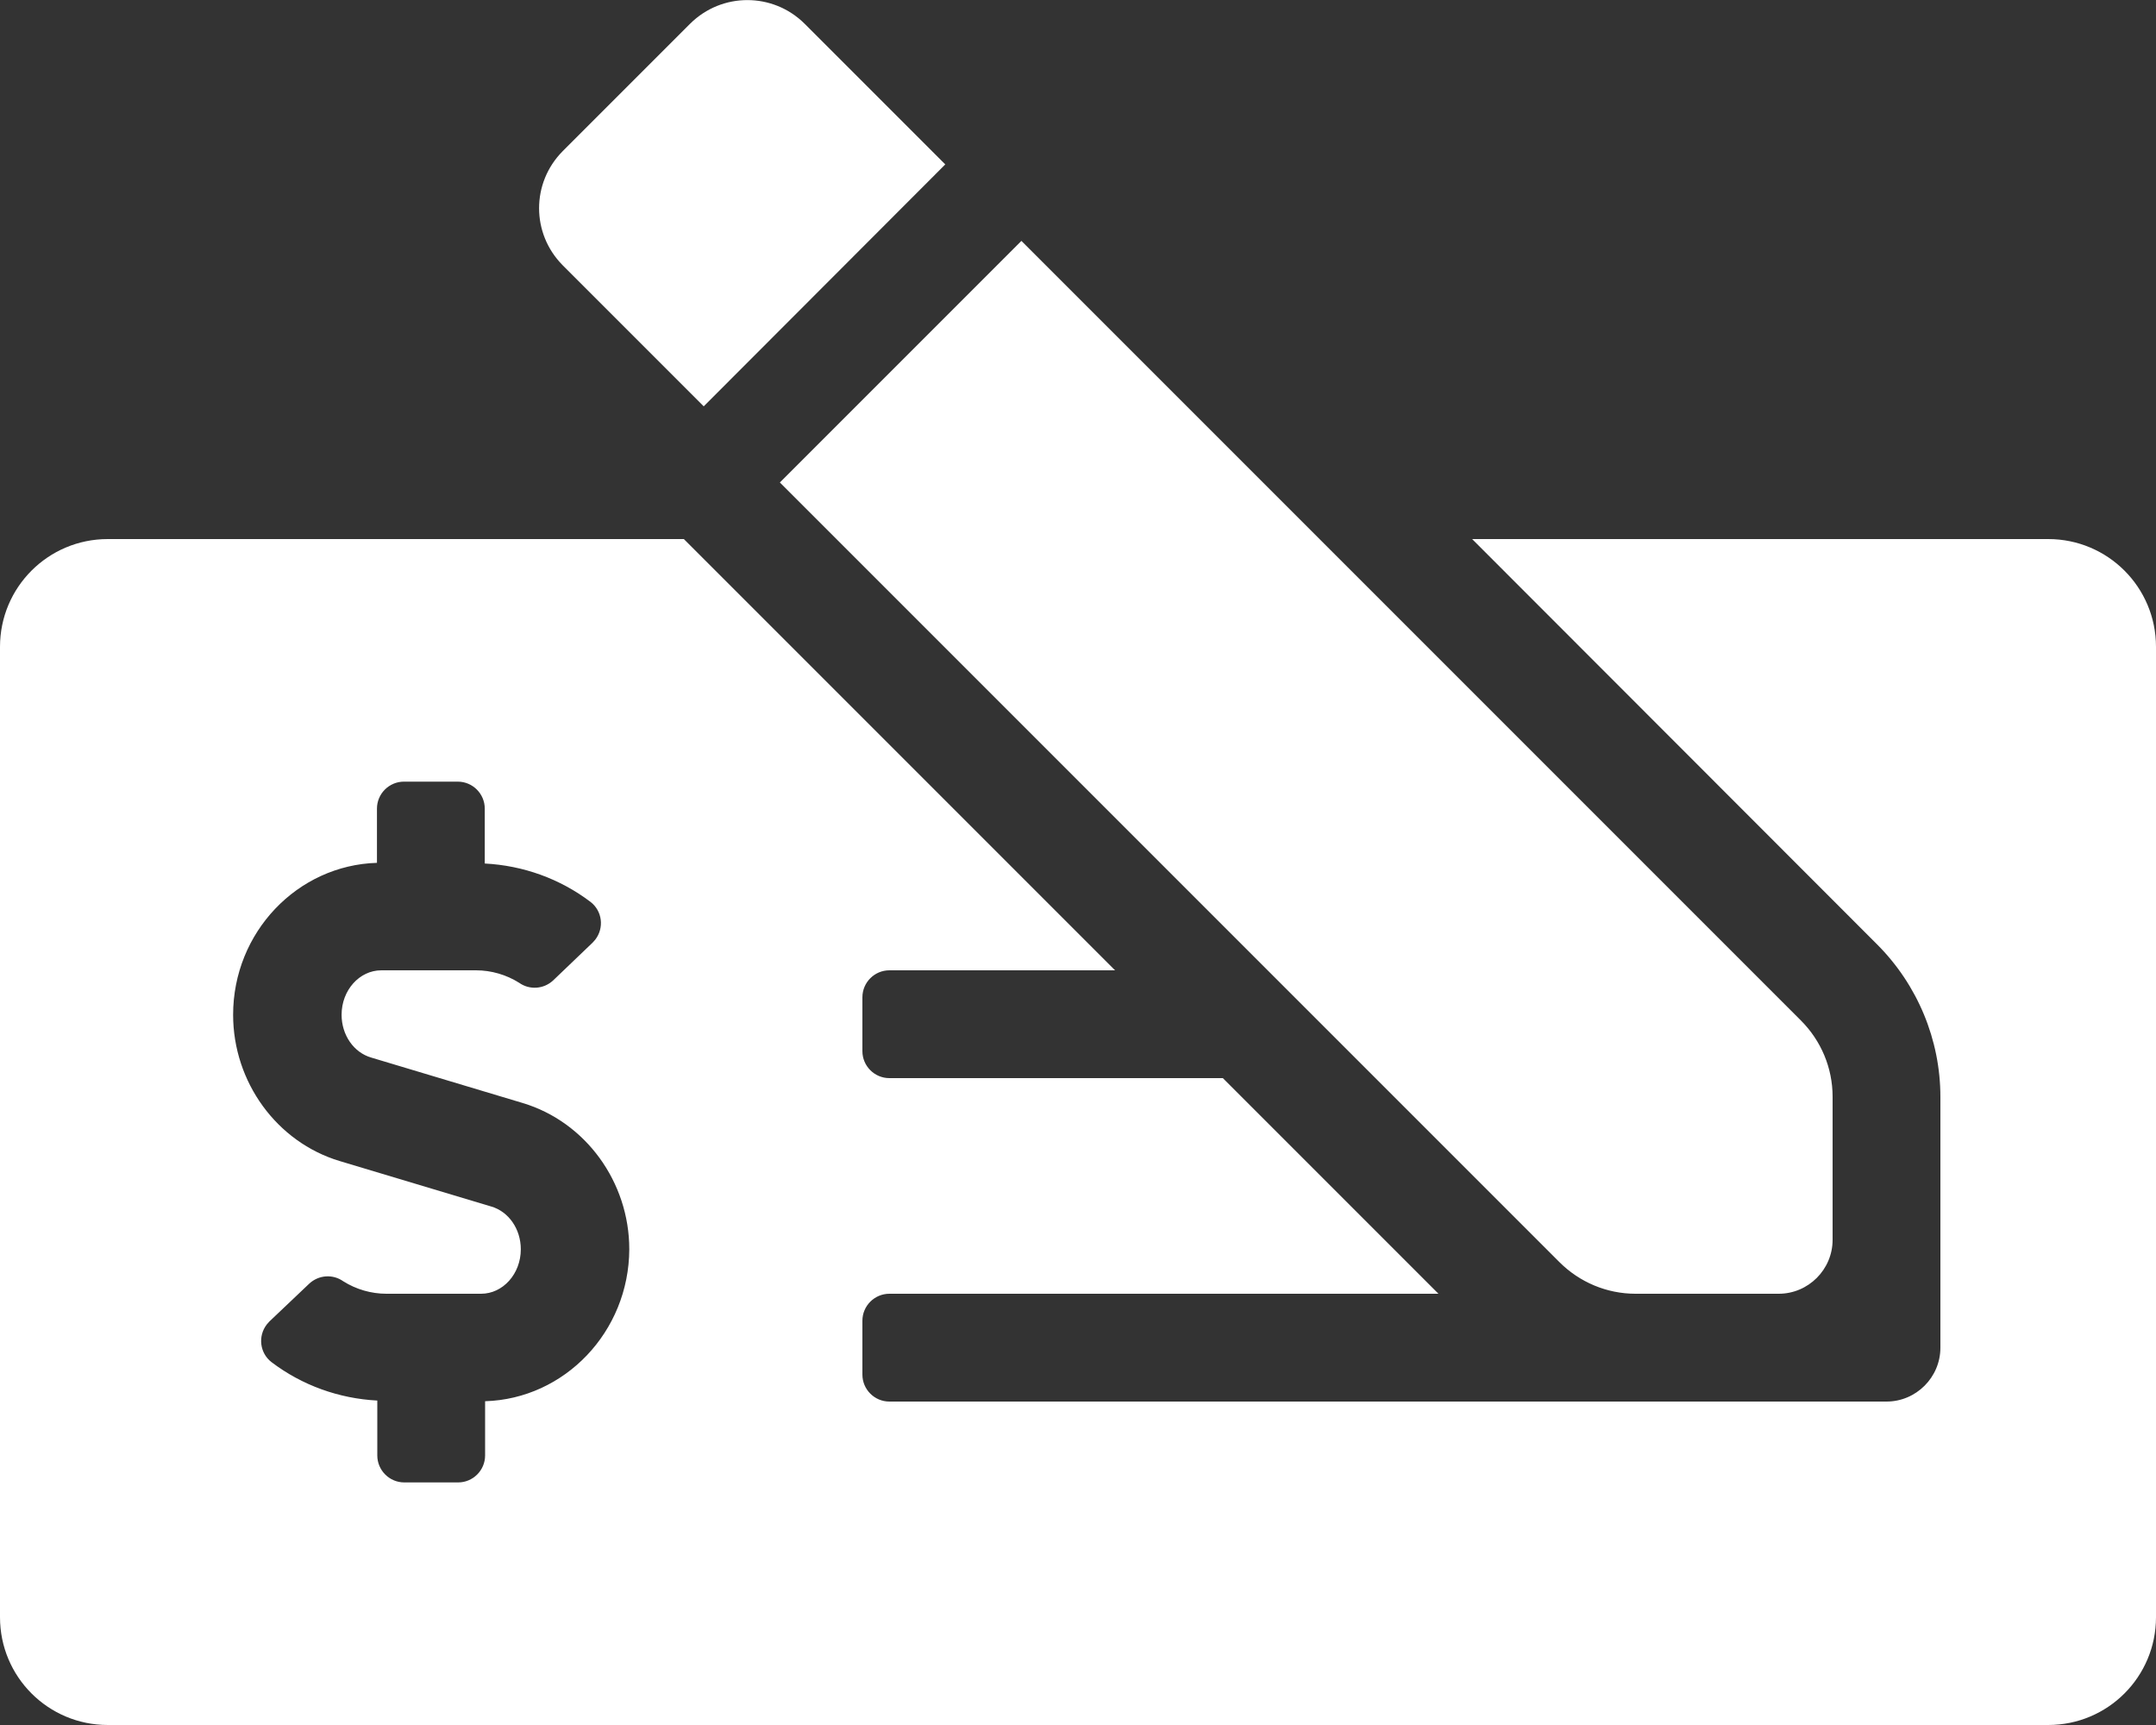 <?xml version="1.0" encoding="utf-8"?>
<!-- Generator: Adobe Illustrator 24.2.3, SVG Export Plug-In . SVG Version: 6.00 Build 0)  -->
<svg version="1.1" id="Layer_1" focusable="false" xmlns="http://www.w3.org/2000/svg" xmlns:xlink="http://www.w3.org/1999/xlink"
	 x="0px" y="0px" viewBox="0 0 640 512" style="enable-background:new 0 0 640 512;" xml:space="preserve">
<rect x="0" y="0" width="640" height="512" fill="#333333" stroke="none"/>
<style type="text/css">
	.st0{fill:#FFFFFF;}
</style>
<path class="st0" d="M204.8,116.5l4.1,4.1l71.7-71.8L238.8,7c-9.4-9.3-24.5-9.3-33.9,0L167,44.9c-9.3,9.4-9.3,24.4,0,33.8
	L204.8,116.5z M608,160H437l120.2,120.3c12,12,18.8,28.3,18.8,45.3V400c0,8.8-7.2,16-16,16H264c-4.4,0-8-3.6-8-8v-16
	c0-4.4,3.6-8,8-8h163l-64-64h-99c-4.4,0-8-3.6-8-8v-16c0-4.4,3.6-8,8-8h67L203,160H32c-17.7,0-32,14.3-32,32v288
	c0,17.7,14.3,32,32,32h576c17.7,0,32-14.3,32-32V192C640,174.3,625.7,160,608,160z M144,415.9V432c0,4.4-3.6,8-8,8h-16
	c-4.4,0-8-3.6-8-8v-16.3c-11.4-0.6-22.3-4.5-31.4-11.4c-3.5-2.7-4.1-7.7-1.4-11.2c0.3-0.3,0.5-0.6,0.8-0.9L91.8,381
	c2.8-2.6,7-2.9,10.1-0.7c3.8,2.4,8.3,3.7,12.8,3.7h28.1c6.5,0,11.8-5.9,11.8-13.2c0-6-3.6-11.2-8.8-12.7l-45-13.5
	c-18.6-5.6-31.6-23.4-31.6-43.4c0-24.5,19.1-44.4,42.7-45.1V240c0-4.4,3.6-8,8-8h16c4.4,0,8,3.6,8,8v16.3
	c11.4,0.6,22.3,4.5,31.4,11.4c3.5,2.7,4.1,7.7,1.4,11.2c-0.3,0.3-0.5,0.6-0.8,0.9L164.2,291c-2.8,2.6-7,2.9-10.1,0.7
	c-3.8-2.4-8.3-3.7-12.8-3.7h-28.1c-6.5,0-11.8,5.9-11.8,13.2c0,6,3.6,11.2,8.8,12.7l45,13.5c18.6,5.6,31.6,23.4,31.6,43.4
	C186.7,395.3,167.6,415.2,144,415.9z M462.9,374.6c6,6,14.1,9.4,22.6,9.4H528c8.8,0,16-7.2,16-16v-42.5c0-8.5-3.4-16.6-9.4-22.6
	L303.2,71.5l-71.7,71.7L462.9,374.6z"/>
</svg>
